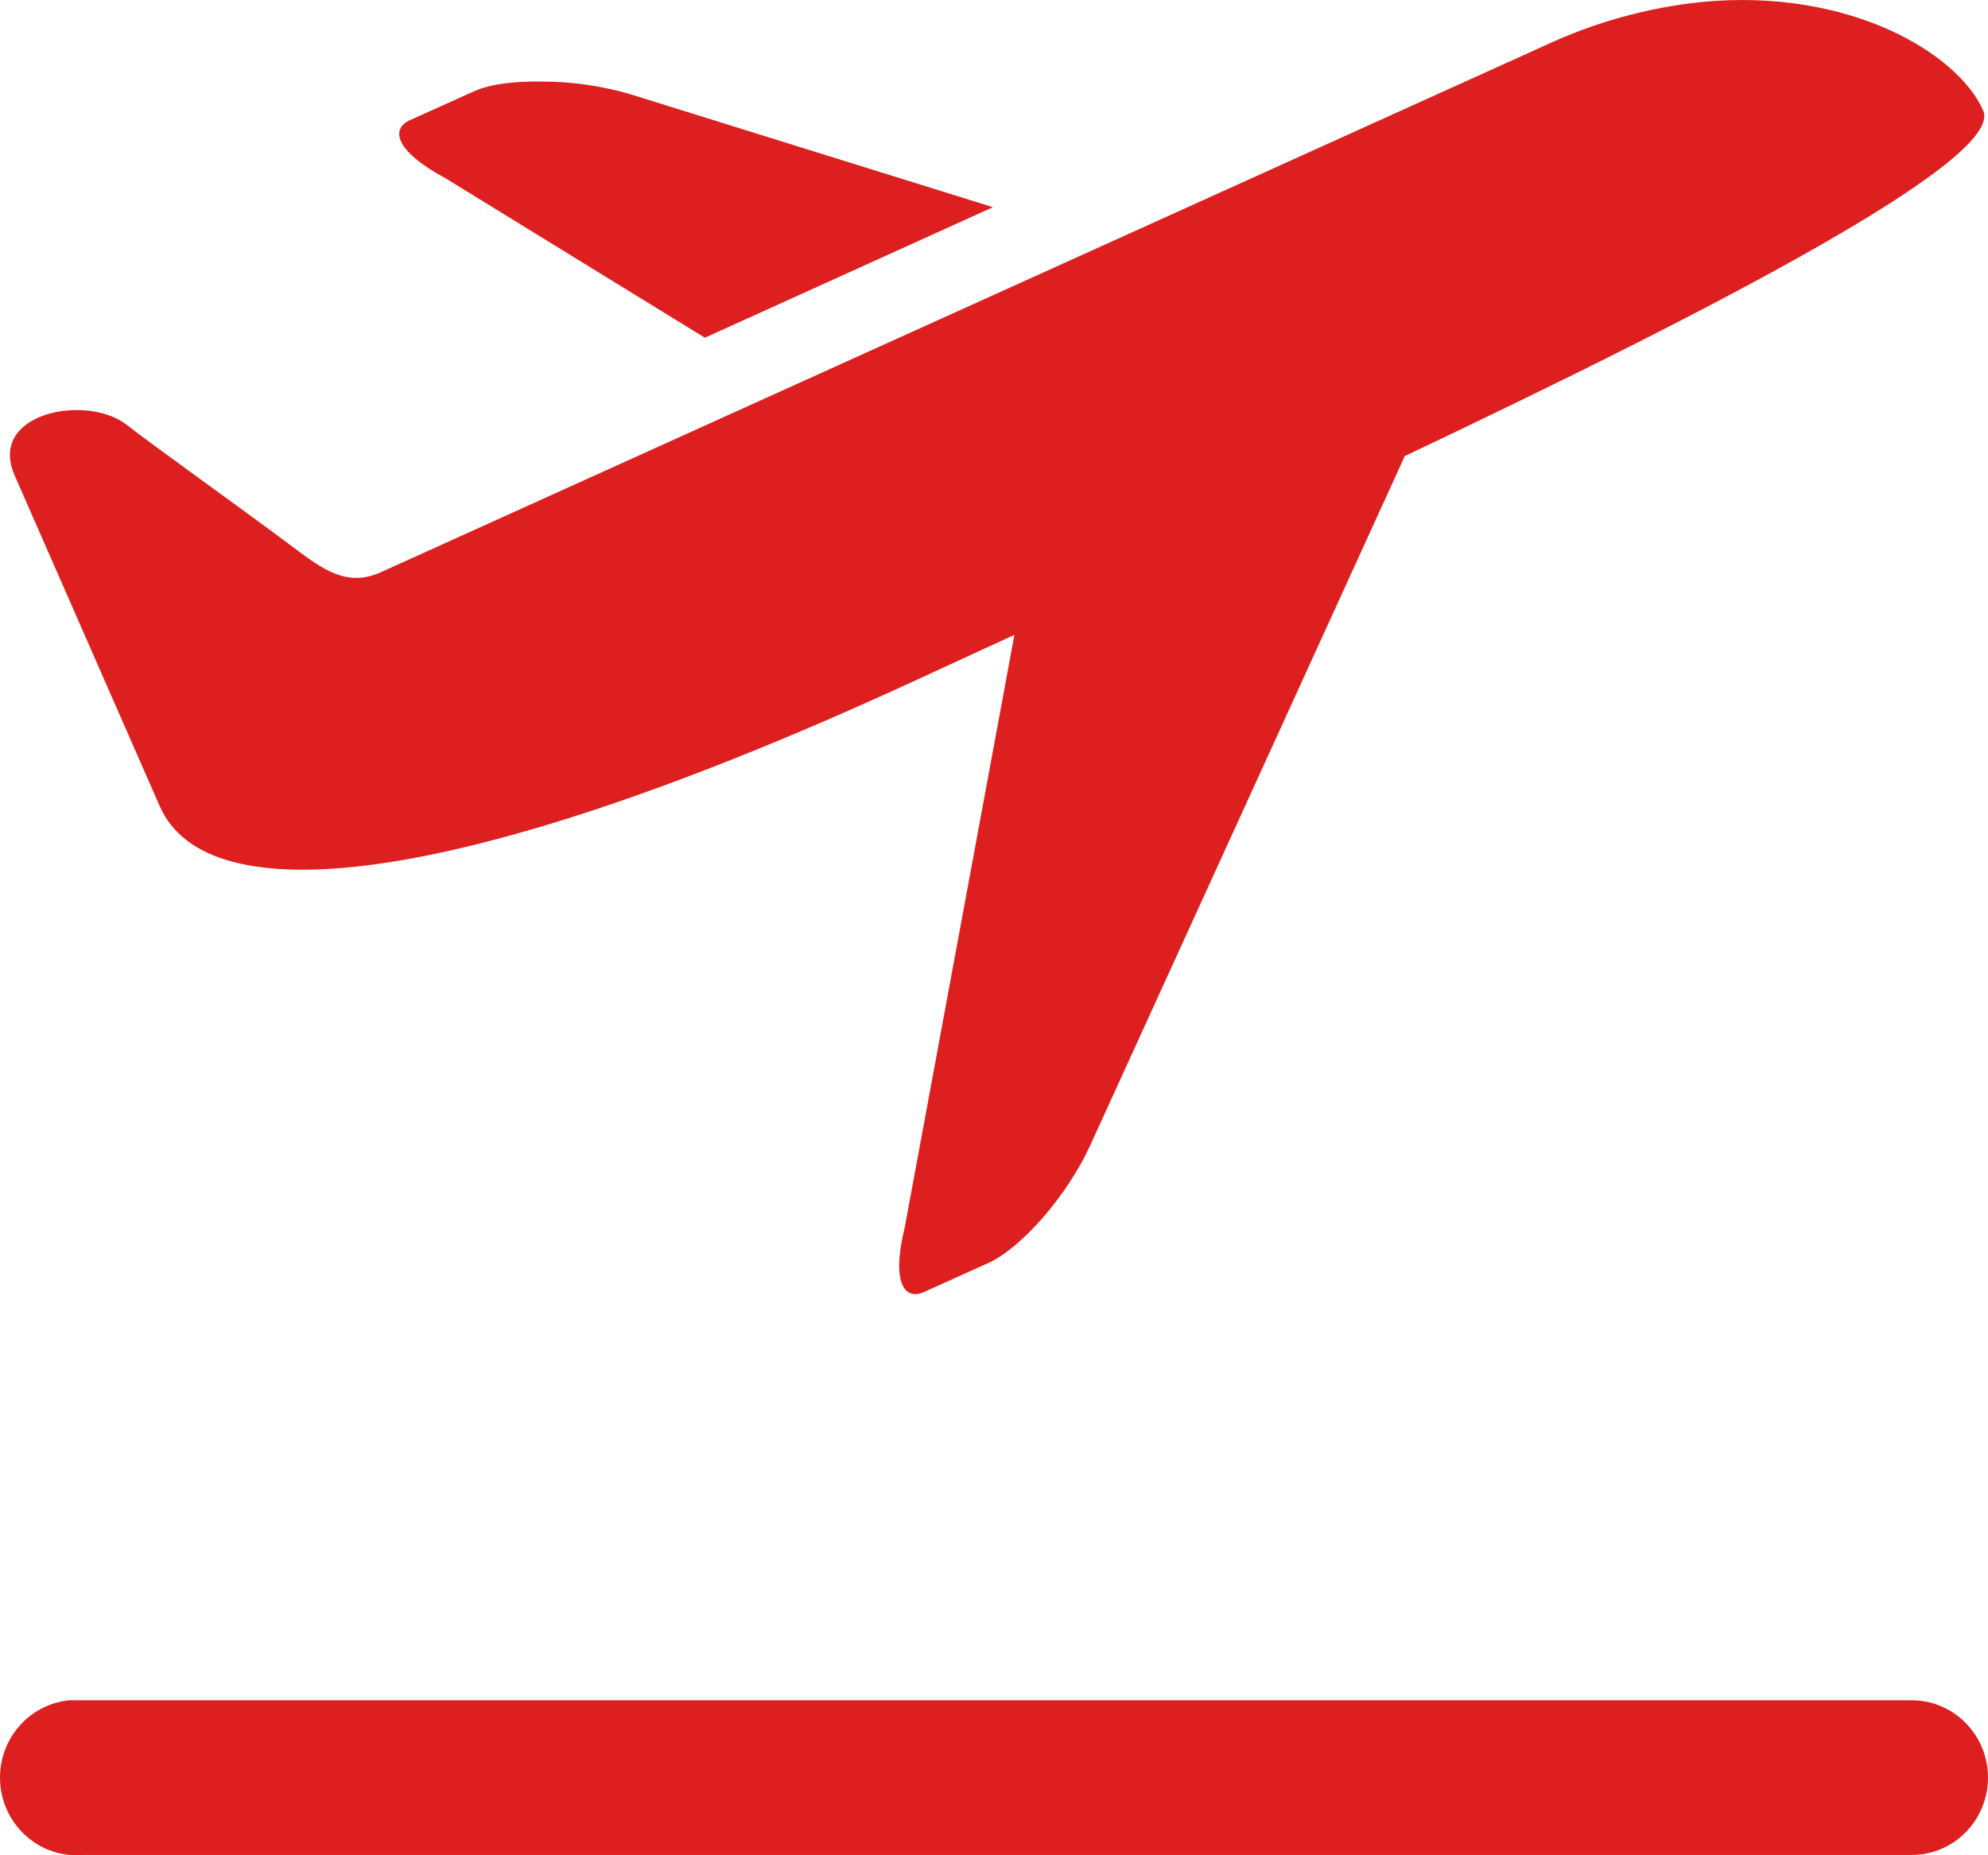 <svg width="30" height="28" viewBox="0 0 30 28" fill="none" xmlns="http://www.w3.org/2000/svg">
<path d="M25.689 0.029C24.869 0.113 24.067 0.335 23.318 0.685L5.754 8.633C5.234 8.87 4.874 8.598 4.389 8.232C3.544 7.602 2.293 6.711 1.91 6.41C1.306 5.939 -0.193 6.23 0.221 7.175L2.412 12.17C3.131 13.803 6.872 13.414 13.404 10.457C13.96 10.205 14.683 9.866 15.308 9.582L13.655 18.515C13.442 19.382 13.661 19.626 13.942 19.5L14.913 19.062C15.414 18.835 16.108 18.044 16.457 17.275L21.199 6.883C25.924 4.643 30.247 2.396 29.928 1.67C29.552 0.809 27.915 -0.182 25.689 0.029ZM8.195 1.231C7.769 1.224 7.404 1.265 7.153 1.378L6.183 1.815C5.903 1.943 5.944 2.27 6.722 2.69L10.637 5.097L14.984 3.127L9.489 1.415C9.068 1.295 8.632 1.232 8.195 1.231ZM1.047 25.661C0.742 25.69 0.461 25.841 0.266 26.08C0.07 26.32 -0.023 26.628 0.005 26.937C0.034 27.247 0.182 27.532 0.418 27.73C0.653 27.929 0.957 28.024 1.262 27.995H28.851C29.155 27.995 29.448 27.872 29.663 27.653C29.879 27.434 30 27.138 30 26.828C30 26.519 29.879 26.222 29.663 26.003C29.448 25.784 29.155 25.661 28.851 25.661H1.262C1.226 25.66 1.19 25.66 1.154 25.661C1.118 25.66 1.082 25.66 1.046 25.661H1.047Z" fill="#DD1F1F"/>
</svg>
